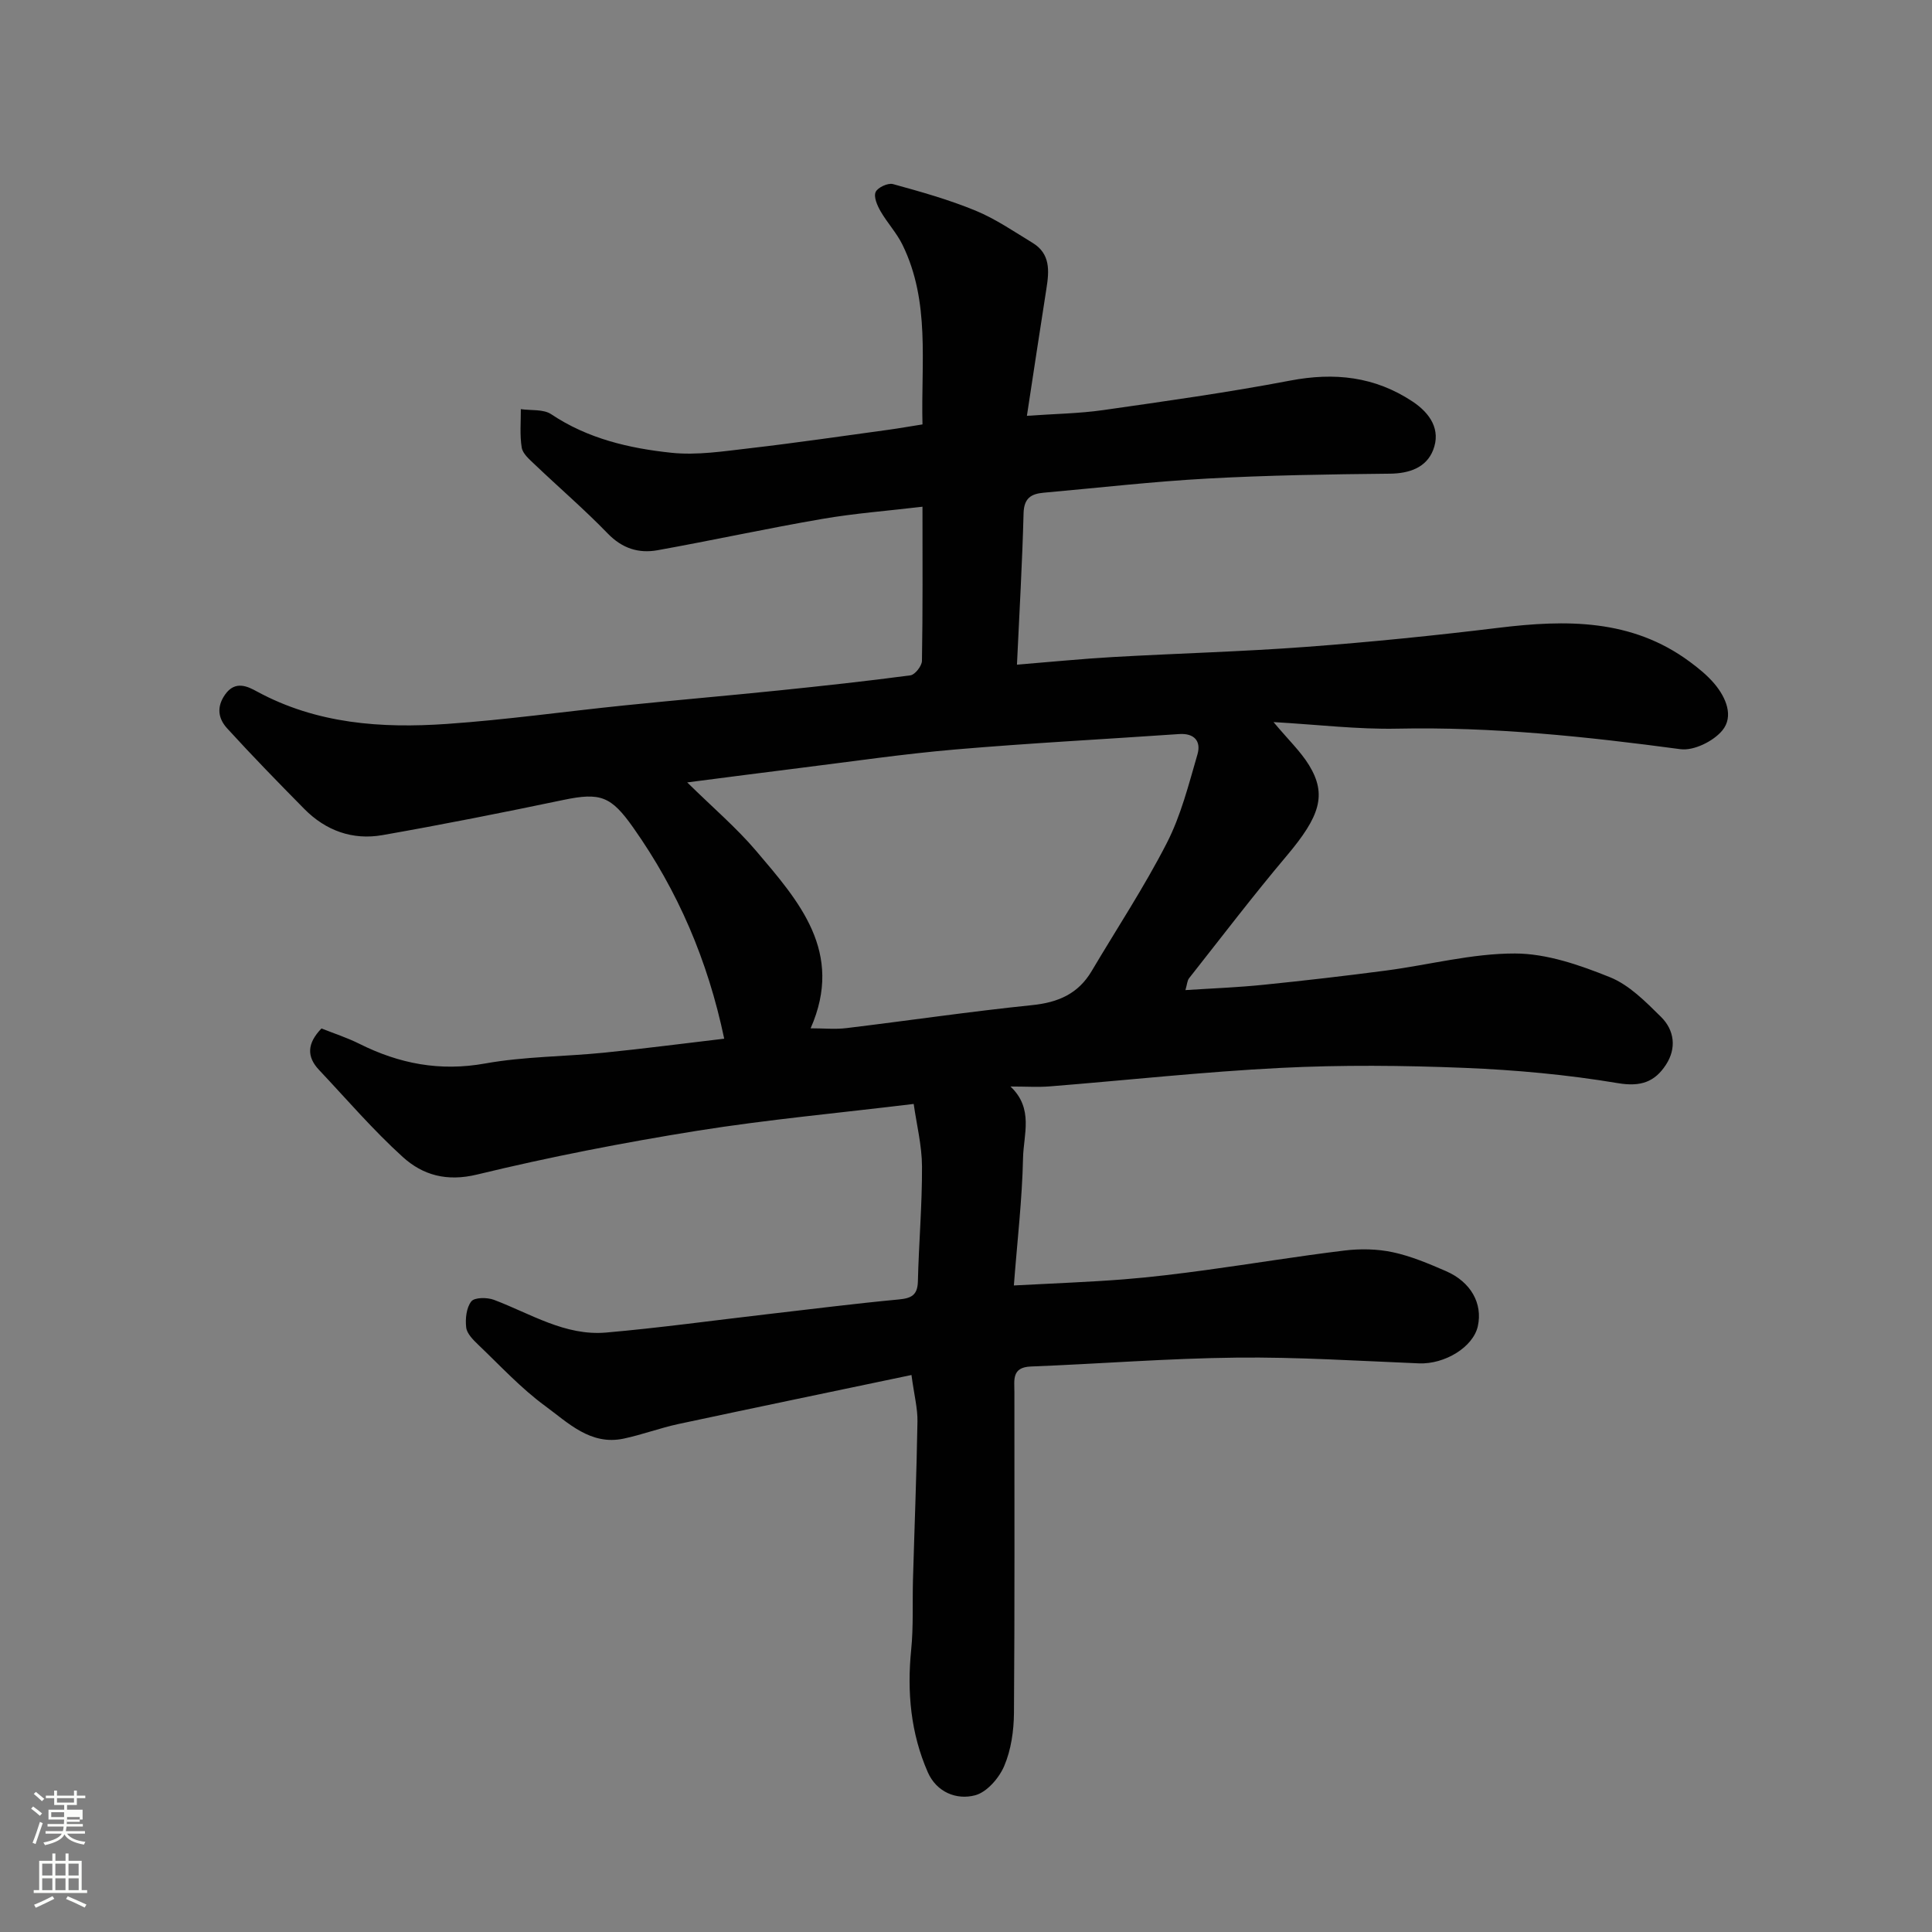 <svg enable-background="new 0 0 400 400" viewBox="0 0 400 400" xmlns="http://www.w3.org/2000/svg"><rect x="0" y="0" width="400" height="400" fill="#808080" stroke="none"/><path d="m6.44 374.46.42-.45c.65.47 1.27.95 1.85 1.44l-.45.49c-.65-.56-1.25-1.06-1.82-1.48m.93 7.33-.63-.26c.55-1.36 1.05-2.8 1.52-4.33.19.1.38.19.59.27-.46 1.29-.95 2.73-1.48 4.32m-.38-10.38.44-.42c.43.34 1.01.82 1.74 1.44l-.49.49c-.53-.51-1.09-1.01-1.69-1.51m2.5.35h1.72v-1.04h.59v1.04h3.52v-1.04h.59v1.04h1.75v.53h-1.75v1.42h-2.03v.97h3.22v2.03h-3.24c0 .35-.01.66-.03.93h3.32v.53h-3.37c-.03.27-.08.58-.15.94h3.96v.53h-3.71c.67.92 1.93 1.48 3.79 1.68-.13.24-.23.44-.29.59-2.13-.38-3.48-1.08-4.04-2.12-.43.97-1.77 1.72-4.03 2.23-.09-.19-.2-.37-.33-.55 2.1-.42 3.37-1.03 3.81-1.83h-3.36v-.53h3.58c.08-.29.13-.61.16-.94h-3.33v-.53h3.39c.02-.27.04-.58.04-.93h-3.23v-2.03h3.25v-.97h-2.07v-1.42h-1.73zm1.12 3.44v1h2.65c.01-.3.02-.44.01-.4v-.25-.35zm1.19-2h3.52v-.91h-3.52zm4.71 3h-2.63v.59c0 .15-.01.28-.01.4h2.64v-1.99z" fill="#fbfcfa"/><path d="m13.56 383.74h.63v1.52h2.72v6.07h1.13v.6h-11.06v-.6h1.13v-6.07h2.73v-1.52h.63v1.52h2.1v-1.52zm-2.69 8.83.38.56c-1.24.63-2.53 1.25-3.85 1.85-.1-.21-.21-.42-.34-.63 1.36-.55 2.63-1.15 3.81-1.78m-2.13-4.27h2.1v-2.45h-2.1zm0 3.04h2.1v-2.46h-2.1zm2.72-3.04h2.1v-2.45h-2.1zm0 3.04h2.1v-2.46h-2.1zm6.07 3.6c-1.41-.71-2.7-1.3-3.86-1.78l.35-.56c1.45.62 2.75 1.19 3.88 1.72zm-1.25-9.09h-2.1v2.45h2.1zm-2.09 5.49h2.1v-2.46h-2.1z" fill="#fbfcfa"/><path d="m189.17 228.56c-15.38 1.87-30.2 3.22-44.86 5.56-15.27 2.45-30.49 5.41-45.51 9.05-6.29 1.53-11.25.14-15.4-3.62-6.17-5.59-11.63-11.97-17.36-18.05-2.58-2.74-2.46-5.49.52-8.57 2.52 1.01 5.26 1.89 7.81 3.16 8.28 4.15 16.72 5.78 26.09 4.09 8.06-1.45 16.38-1.41 24.56-2.23 8.28-.83 16.54-1.92 24.92-2.9-3.41-16.25-9.6-30.62-18.84-43.71-4.58-6.49-6.76-7.33-14.46-5.72-12.44 2.6-24.92 5.08-37.44 7.28-6.19 1.09-11.75-.91-16.2-5.42-5.41-5.48-10.79-11-15.98-16.69-1.8-1.98-2.27-4.36-.41-7 2.11-3 4.74-1.63 6.58-.63 12.39 6.73 25.78 7.66 39.34 6.72 12.27-.85 24.47-2.58 36.71-3.83 10.62-1.09 21.26-2 31.89-3.09 9.14-.94 18.27-1.93 27.37-3.14.94-.13 2.36-1.94 2.38-2.99.18-10.46.11-20.93.11-31.92-7.24.86-14.06 1.37-20.77 2.53-11.4 1.96-22.7 4.43-34.09 6.48-3.9.7-7.31-.37-10.3-3.46-4.83-4.99-10.12-9.53-15.15-14.33-1.06-1.01-2.45-2.18-2.66-3.45-.43-2.59-.17-5.3-.19-7.97 2.12.31 4.68-.03 6.29 1.05 7.57 5.07 16.15 7.06 24.88 7.98 5.33.56 10.86-.32 16.26-.94 9.59-1.11 19.14-2.52 28.7-3.82 2.24-.31 4.47-.71 7.03-1.11-.33-12.73 1.64-25.38-4.14-37.19-1.21-2.47-3.17-4.56-4.55-6.96-.68-1.19-1.45-2.95-1.01-3.96.4-.93 2.54-1.93 3.58-1.65 5.78 1.59 11.58 3.22 17.11 5.5 4.15 1.71 7.95 4.33 11.82 6.68 3.71 2.26 3.43 5.83 2.85 9.47-1.34 8.52-2.62 17.05-4.04 26.33 5.72-.41 10.79-.47 15.77-1.18 12.94-1.85 25.89-3.66 38.72-6.11 9.17-1.75 17.52-.86 25.35 4.33 3.69 2.45 5.9 5.87 4.26 10.06-1.4 3.58-4.86 4.84-8.94 4.88-12.6.13-25.21.32-37.79 1.01-11.32.62-22.6 1.92-33.9 2.93-2.58.23-4.07 1.11-4.16 4.23-.27 10.4-.88 20.8-1.37 31.37 7.19-.58 13.54-1.22 19.91-1.58 13.36-.76 26.75-1.11 40.09-2.11 13.26-.99 26.5-2.33 39.7-3.94 13.97-1.7 27.54-1.88 39.56 7 1.85 1.36 3.68 2.85 5.15 4.59 2.4 2.85 4.04 6.74 1.63 9.66-1.85 2.24-5.92 4.25-8.67 3.88-19.47-2.61-38.93-4.66-58.63-4.25-8.17.17-16.36-.83-25.62-1.36 3.08 3.69 5.61 6.07 7.36 8.93 3.74 6.13 2.23 10.61-4.62 18.74-6.97 8.26-13.53 16.88-20.23 25.37-.37.47-.39 1.22-.75 2.45 5.56-.36 10.87-.56 16.16-1.1 8.48-.86 16.95-1.84 25.39-2.95 8.91-1.17 17.79-3.55 26.68-3.53 6.58.01 13.4 2.39 19.64 4.9 4.01 1.61 7.42 5.09 10.6 8.23 2.78 2.75 3.25 6.5 1 9.93-2.3 3.51-5.18 4.58-9.9 3.79-10.5-1.76-21.19-2.74-31.84-3.17-12.67-.51-25.4-.63-38.05.01-15.93.8-31.81 2.55-47.71 3.82-2.48.2-4.99.03-8.19.03 4.85 4.58 2.7 9.94 2.6 14.79-.18 8.56-1.19 17.1-1.9 26.4 8.59-.46 15.65-.71 22.69-1.26 5.72-.45 11.42-1.16 17.1-1.93 9.56-1.3 19.07-2.88 28.65-4.04 3.29-.4 6.79-.34 10.01.35 3.78.81 7.44 2.36 11.01 3.91 5.18 2.25 7.63 6.72 6.6 11.4-.96 4.33-6.84 7.92-12.2 7.7-12.58-.51-25.17-1.33-37.74-1.19-14.21.15-28.4 1.29-42.6 1.84-3.99.15-3.41 2.8-3.41 5.25-.01 22.16.08 44.32-.09 66.49-.03 3.68-.59 7.61-2.01 10.95-1.06 2.51-3.59 5.43-6.01 6.08-3.92 1.04-8.02-.67-9.82-4.77-3.54-8.07-4.32-16.59-3.44-25.36.48-4.78.24-9.63.37-14.44.31-10.93.75-21.86.93-32.8.05-2.7-.67-5.41-1.24-9.64-16.49 3.46-32.38 6.75-48.26 10.15-3.81.82-7.5 2.21-11.32 3.02-6.87 1.46-11.51-3.28-16.25-6.75-5.04-3.69-9.35-8.38-13.9-12.72-1.04-1-2.32-2.28-2.46-3.55-.21-1.78.03-4.08 1.06-5.39.67-.85 3.28-.85 4.67-.33 7.59 2.86 14.74 7.52 23.24 6.78 11.1-.97 22.14-2.5 33.21-3.78 9.12-1.05 18.23-2.21 27.37-3.07 2.64-.25 3.9-.89 3.97-3.76.19-7.94.89-15.87.85-23.8-.02-4.3-1.11-8.62-1.72-12.92zm-21.34-15.66c2.79 0 5.13.24 7.41-.04 12.82-1.55 25.61-3.44 38.46-4.76 5.39-.55 9.52-2.34 12.31-7.04 5.23-8.83 10.91-17.43 15.58-26.55 2.92-5.7 4.52-12.11 6.33-18.32.79-2.71-.63-4.43-3.8-4.21-15.44 1.07-30.9 1.87-46.32 3.19-10.75.92-21.45 2.5-32.17 3.83-7.38.91-14.75 1.89-23.35 2.99 5.35 5.26 10.18 9.37 14.23 14.13 8.89 10.47 18.29 20.98 11.32 36.78z" fill="#010101"/></svg>